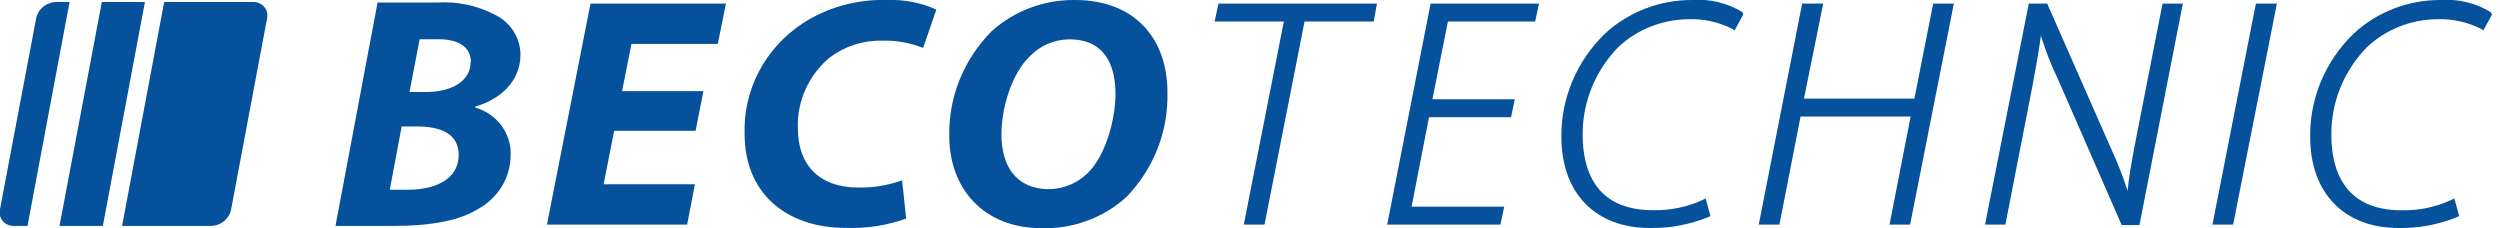 <svg width="241" height="22" viewBox="0 0 241 22" fill="none" xmlns="http://www.w3.org/2000/svg">
<g clip-path="url(#clip0)">
<path d="M50.173 5.268C50.171 4.453 49.931 3.656 49.479 2.967C49.027 2.279 48.383 1.729 47.62 1.38C45.948 0.518 44.059 0.124 42.167 0.242H36.397L32.34 21.779H37.902C41.567 21.779 44.348 21.273 46.213 20.072C47.122 19.549 47.877 18.809 48.404 17.924C48.931 17.038 49.214 16.036 49.224 15.014C49.277 13.982 48.969 12.963 48.35 12.12C47.731 11.277 46.836 10.66 45.81 10.368V10.273C48.144 9.609 50.173 7.902 50.173 5.268ZM38.72 12.191H40.193C42.374 12.191 44.217 12.823 44.217 14.941C44.217 17.311 41.894 18.291 39.342 18.291H37.575L38.72 12.191ZM45.363 5.995C45.363 7.797 43.596 8.872 41 8.872H39.473L40.455 3.783H42.287C44.087 3.783 45.395 4.446 45.395 5.995" fill="#05519C"/>
<path d="M67.809 8.787H59.967L60.873 4.236H69.195L69.98 0.348H56.924L52.725 21.652H66.239L66.991 17.764H58.189L59.204 12.612H67.057L67.809 8.787Z" fill="#05519C"/>
<path d="M86.962 17.385C85.623 17.865 84.203 18.101 82.774 18.081C78.88 18.081 76.917 15.805 76.917 12.422C76.861 11.132 77.105 9.846 77.631 8.659C78.158 7.471 78.954 6.414 79.96 5.563C81.392 4.467 83.173 3.886 84.999 3.92C86.366 3.878 87.726 4.115 88.991 4.615L90.267 0.917C88.762 0.247 87.113 -0.067 85.457 4.20026e-07C82.572 -0.081 79.734 0.715 77.342 2.276C75.564 3.457 74.121 5.052 73.149 6.914C72.177 8.776 71.706 10.844 71.78 12.928C71.78 18.555 75.706 21.968 81.531 21.968C83.514 22.043 85.493 21.739 87.355 21.073L86.962 17.385Z" fill="#05519C"/>
<path d="M112.54 8.882C112.54 3.793 109.464 2.14204e-07 103.617 2.14204e-07C100.629 -0.033 97.744 1.055 95.568 3.034C92.891 5.746 91.432 9.371 91.511 13.118C91.511 18.081 94.717 22 100.444 22C103.475 22.074 106.414 20.983 108.613 18.965C111.23 16.238 112.639 12.631 112.54 8.914V8.882ZM107.533 9.04C107.533 11.506 106.584 15.014 104.85 16.69C103.872 17.649 102.546 18.205 101.152 18.238C97.946 18.238 96.539 15.994 96.539 12.97C96.539 10.41 97.52 7.091 99.287 5.416C99.772 4.909 100.358 4.504 101.011 4.225C101.664 3.946 102.369 3.799 103.083 3.793C106.552 3.793 107.533 6.353 107.533 9.061" fill="#05519C"/>
<path d="M117.088 2.076H123.763L119.902 21.652H121.898L125.759 2.076H132.423L132.74 0.348H117.459L117.088 2.076Z" fill="#05519C"/>
<path d="M133.787 21.336L133.721 21.652H144.639L145.01 19.924H136.077L137.757 11.295H145.664L146.024 9.567H138.084L139.578 2.076H147.988L148.359 0.348H137.91L133.787 21.336Z" fill="#05519C"/>
<path d="M163.138 -3.12924e-07C160.001 -0.017 156.981 1.147 154.717 3.245C153.368 4.55 152.302 6.102 151.581 7.81C150.86 9.518 150.499 11.347 150.518 13.192C150.518 18.618 153.79 21.979 159.047 21.979C160.979 22.012 162.896 21.653 164.676 20.925L164.883 20.831L164.425 19.124L164.119 19.282C162.627 19.963 160.992 20.298 159.342 20.262C153.736 20.262 152.569 16.3 152.569 12.981C152.549 9.851 153.775 6.833 155.993 4.552C157.793 2.854 160.198 1.889 162.712 1.854C164.189 1.794 165.656 2.11 166.966 2.771L167.217 2.929L168.057 1.391L167.969 1.17C166.531 0.288 164.836 -0.122 163.138 -3.12924e-07Z" fill="#05519C"/>
<path d="M184.548 9.504H173.903L175.757 0.348H173.728L169.605 21.336L169.54 21.652H171.536L173.576 11.232H184.188L182.149 21.652H184.134L188.289 0.664L188.355 0.348H186.359L184.548 9.504Z" fill="#05519C"/>
<path d="M205.85 13.697C205.446 15.805 205.228 17.079 205.097 18.397C204.685 17.102 204.193 15.832 203.625 14.593L197.419 0.506L197.353 0.348H195.575L191.42 21.336L191.365 21.652H193.318L195.913 8.366C196.328 6.174 196.557 4.815 196.742 3.445C197.19 4.887 197.744 6.295 198.4 7.66L204.53 21.694H206.243L210.365 0.664L210.431 0.348H208.468L205.85 13.697Z" fill="#05519C"/>
<path d="M213.343 21.336L213.289 21.652H215.274L219.429 0.664L219.484 0.348H217.466L213.343 21.336Z" fill="#05519C"/>
<path d="M240.098 1.17C238.666 0.291 236.98 -0.119 235.288 -8.9407e-08C232.147 -0.018 229.124 1.155 226.868 3.266C225.525 4.57 224.465 6.119 223.75 7.824C223.034 9.528 222.678 11.353 222.701 13.192C222.701 18.607 225.973 21.979 231.231 21.979C233.162 22.01 235.079 21.651 236.859 20.925L237.066 20.831L236.597 19.124L236.292 19.282C234.801 19.968 233.165 20.307 231.514 20.272C225.919 20.272 224.741 16.31 224.741 12.981C224.721 9.851 225.947 6.833 228.166 4.552C229.968 2.852 232.377 1.886 234.895 1.854C236.372 1.795 237.839 2.111 239.149 2.771L239.4 2.929L240.229 1.391L240.098 1.17Z" fill="#05519C"/>
<path d="M24.367 0.19H15.826L11.769 21.779H20.309C20.781 21.774 21.236 21.61 21.596 21.316C21.957 21.021 22.2 20.615 22.283 20.167L25.741 1.802C25.79 1.605 25.791 1.4 25.744 1.202C25.697 1.005 25.604 0.821 25.47 0.664C25.337 0.508 25.168 0.384 24.976 0.301C24.785 0.219 24.576 0.181 24.367 0.19ZM13.972 0.19H9.817L5.737 21.779H9.915L13.972 0.19ZM2.651 21.779L6.708 0.19H5.454C4.982 0.195 4.527 0.358 4.166 0.653C3.806 0.947 3.563 1.353 3.479 1.802L0 20.167C-0.051 20.363 -0.054 20.568 -0.009 20.765C0.037 20.963 0.129 21.147 0.262 21.304C0.394 21.461 0.563 21.585 0.754 21.668C0.946 21.75 1.154 21.788 1.363 21.779H2.651Z" fill="#05519C"/>
</g>
<defs>
<clipPath id="clip0">
<rect width="240.24" height="22" fill="white"/>
</clipPath>
</defs>
</svg>
